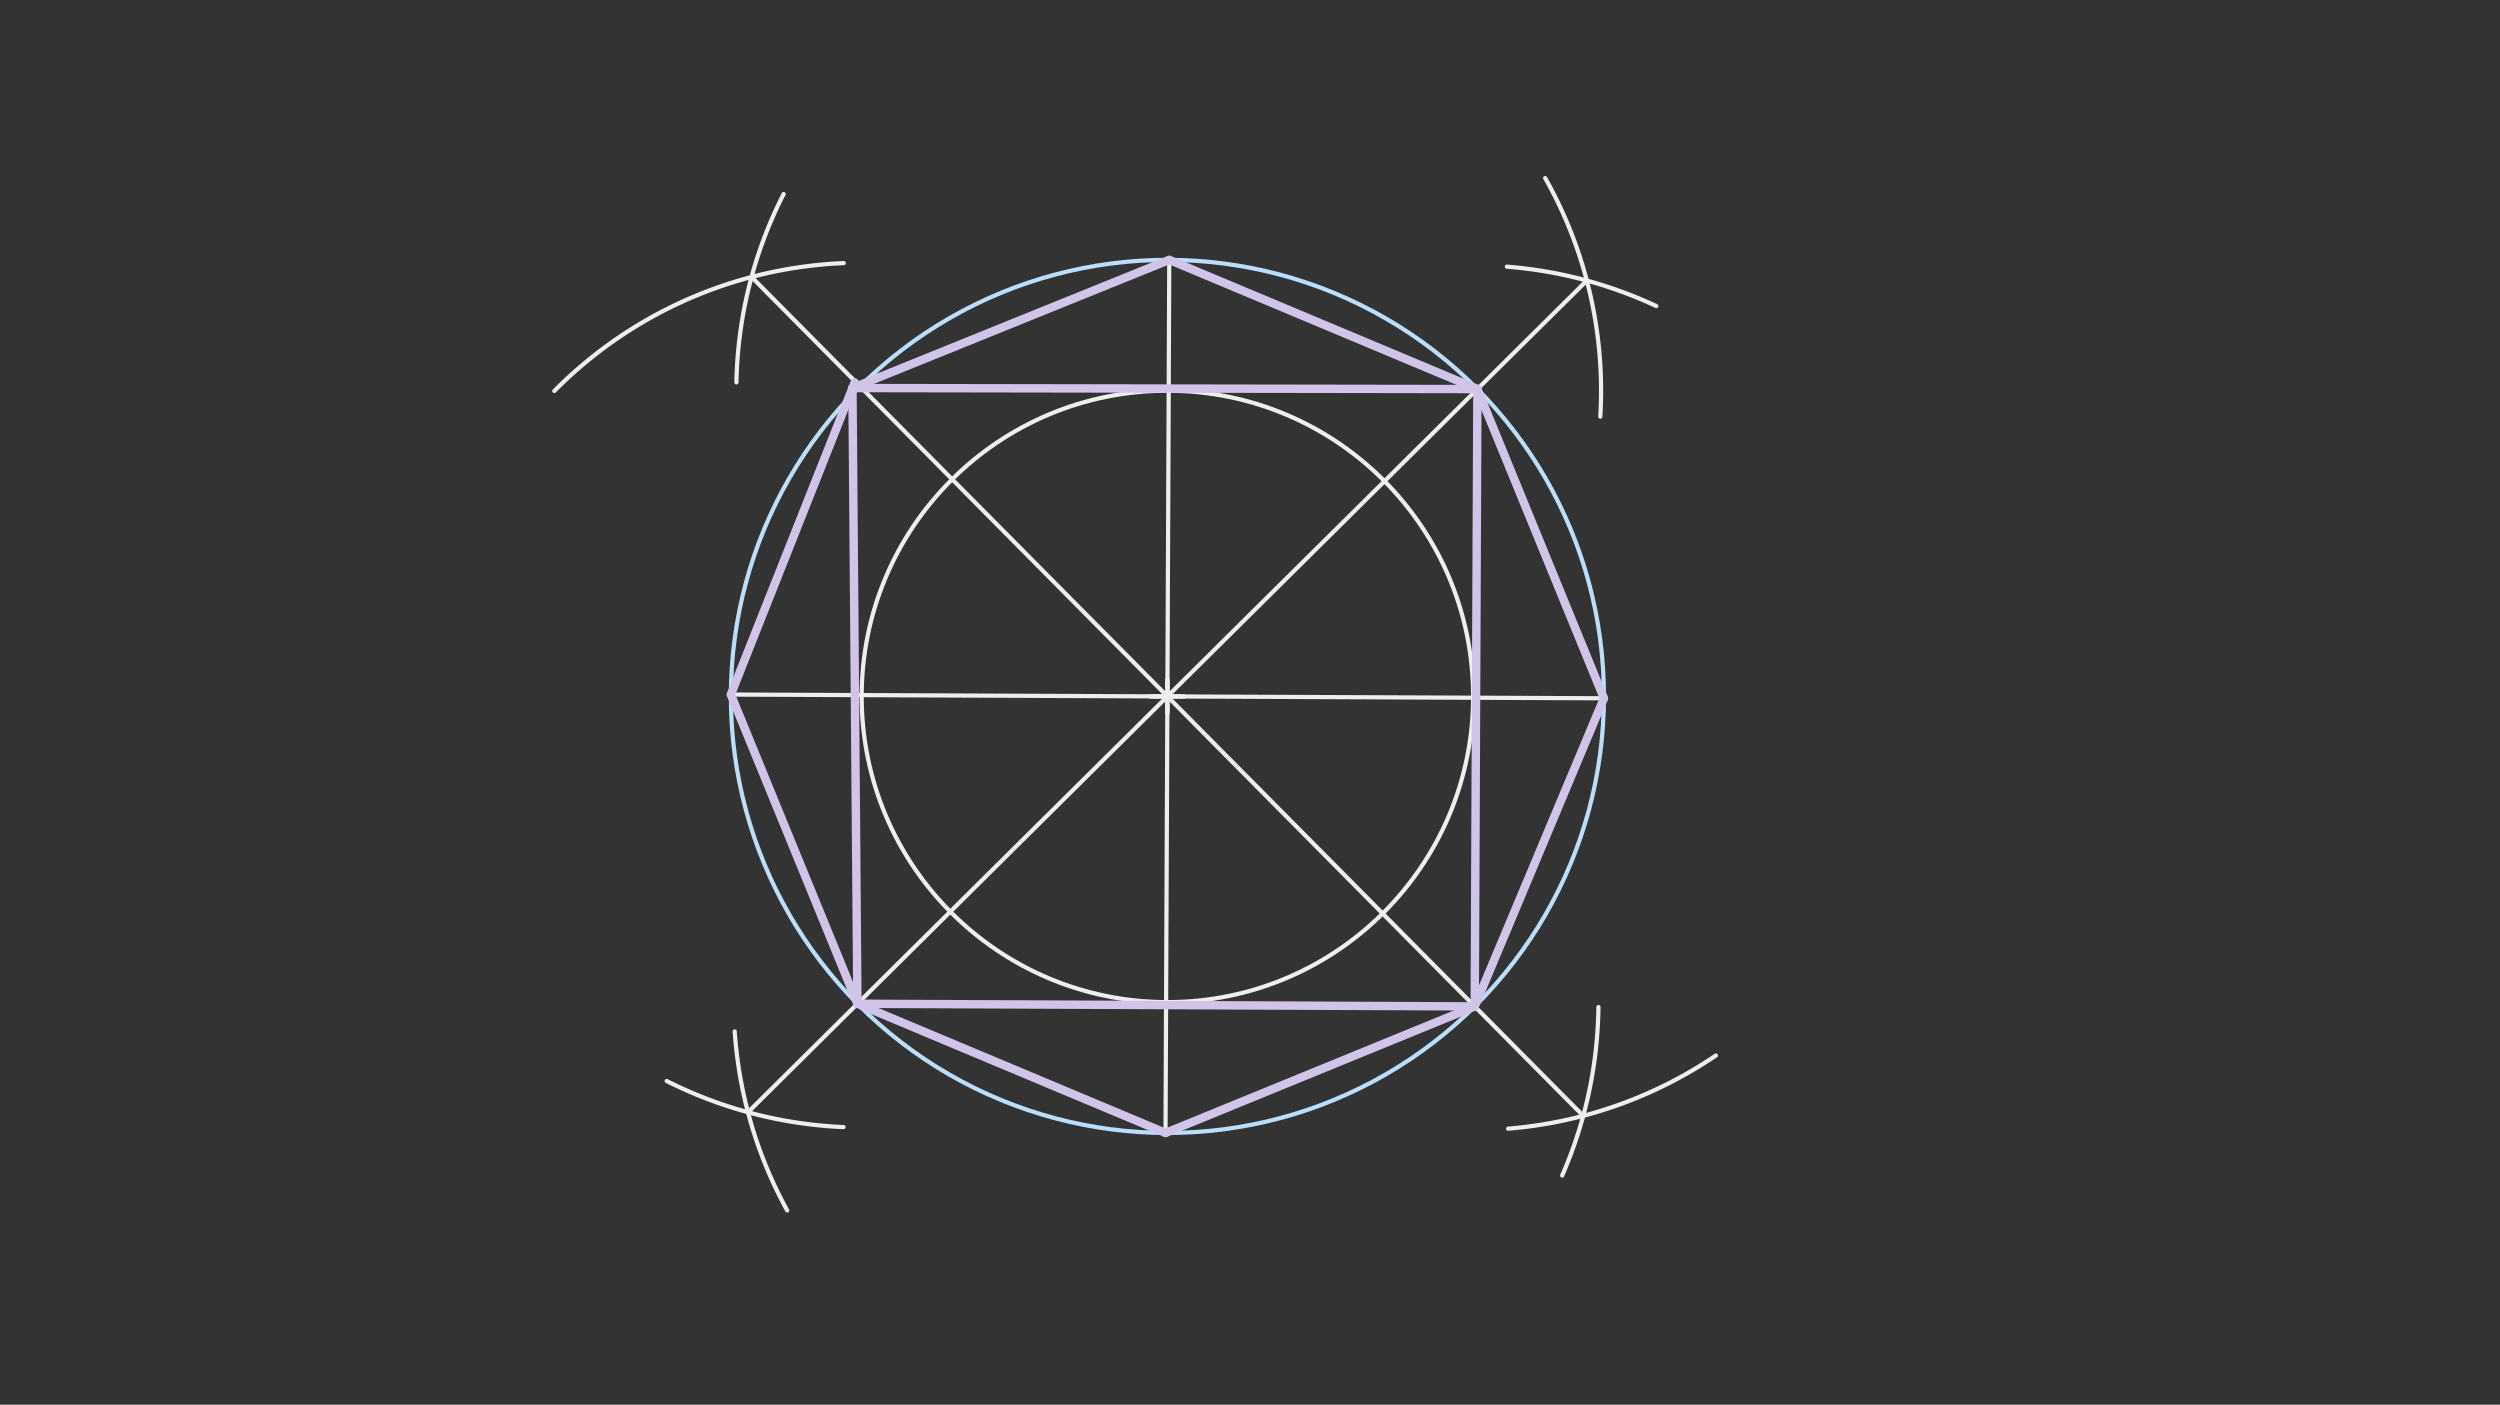 <svg xmlns="http://www.w3.org/2000/svg" class="svg--1it" height="100%" preserveAspectRatio="xMidYMid meet" viewBox="0 0 595.276 334.488" width="100%"><rect x="0" y="0" width="595.276" height="334.488" fill="#333333" stroke="none"/><defs><marker id="marker-arrow" markerHeight="16" markerUnits="userSpaceOnUse" markerWidth="24" orient="auto-start-reverse" refX="24" refY="4" viewBox="0 0 24 8"><path d="M 0 0 L 24 4 L 0 8 z" stroke="inherit"></path></marker></defs><g class="aux-layer--1FB"></g><g class="main-layer--3Vd"><g class="element--2qn"><g class="center--1s5"><line x1="273.969" y1="165.823" x2="281.969" y2="165.823" stroke="#BBDEFB" stroke-width="1" stroke-linecap="round"></line><line x1="277.969" y1="161.823" x2="277.969" y2="169.823" stroke="#BBDEFB" stroke-width="1" stroke-linecap="round"></line><circle class="hit--230" cx="277.969" cy="165.823" r="4" stroke="none" fill="transparent"></circle></g><circle cx="277.969" cy="165.823" fill="none" r="103.942" stroke="#BBDEFB" stroke-dasharray="none" stroke-width="1"></circle></g><g class="element--2qn"><line stroke="#EEEEEE" stroke-dasharray="none" stroke-linecap="round" stroke-width="1" x1="277.969" x2="381.91" y1="165.823" y2="166.269"></line></g><g class="element--2qn"><line stroke="#EEEEEE" stroke-dasharray="none" stroke-linecap="round" stroke-width="1" x1="277.969" x2="174.027" y1="165.823" y2="165.377"></line></g><g class="element--2qn"><line stroke="#EEEEEE" stroke-dasharray="none" stroke-linecap="round" stroke-width="1" x1="277.969" x2="278.414" y1="165.823" y2="61.882"></line></g><g class="element--2qn"><line stroke="#EEEEEE" stroke-dasharray="none" stroke-linecap="round" stroke-width="1" x1="277.969" x2="277.523" y1="165.823" y2="269.764"></line></g><g class="element--2qn"><g class="center--1s5"><line x1="273.969" y1="165.823" x2="281.969" y2="165.823" stroke="#EEEEEE" stroke-width="1" stroke-linecap="round"></line><line x1="277.969" y1="161.823" x2="277.969" y2="169.823" stroke="#EEEEEE" stroke-width="1" stroke-linecap="round"></line><circle class="hit--230" cx="277.969" cy="165.823" r="4" stroke="none" fill="transparent"></circle></g><circle cx="277.969" cy="165.823" fill="none" r="72.798" stroke="#EEEEEE" stroke-dasharray="none" stroke-width="1"></circle></g><g class="element--2qn"><path d="M 131.997 93.092 A 102.952 102.952 0 0 1 200.892 62.648" fill="none" stroke="#EEEEEE" stroke-dasharray="none" stroke-linecap="round" stroke-width="1"></path></g><g class="element--2qn"><path d="M 175.348 91.04 A 102.952 102.952 0 0 1 186.595 46.2" fill="none" stroke="#EEEEEE" stroke-dasharray="none" stroke-linecap="round" stroke-width="1"></path></g><g class="element--2qn"><path d="M 381.047 99.199 A 102.952 102.952 0 0 0 367.929 42.407" fill="none" stroke="#EEEEEE" stroke-dasharray="none" stroke-linecap="round" stroke-width="1"></path></g><g class="element--2qn"><path d="M 358.799 63.497 A 102.952 102.952 0 0 1 394.385 72.881" fill="none" stroke="#EEEEEE" stroke-dasharray="none" stroke-linecap="round" stroke-width="1"></path></g><g class="element--2qn"><path d="M 359.106 268.748 A 102.952 102.952 0 0 0 408.575 251.324" fill="none" stroke="#EEEEEE" stroke-dasharray="none" stroke-linecap="round" stroke-width="1"></path></g><g class="element--2qn"><path d="M 380.602 239.789 A 102.952 102.952 0 0 1 371.966 279.908" fill="none" stroke="#EEEEEE" stroke-dasharray="none" stroke-linecap="round" stroke-width="1"></path></g><g class="element--2qn"><path d="M 174.941 245.591 A 102.952 102.952 0 0 0 187.438 288.215" fill="none" stroke="#EEEEEE" stroke-dasharray="none" stroke-linecap="round" stroke-width="1"></path></g><g class="element--2qn"><path d="M 200.852 268.372 A 102.952 102.952 0 0 1 158.746 257.4" fill="none" stroke="#EEEEEE" stroke-dasharray="none" stroke-linecap="round" stroke-width="1"></path></g><g class="element--2qn"><line stroke="#EEEEEE" stroke-dasharray="none" stroke-linecap="round" stroke-width="1" x1="178.952" x2="277.969" y1="65.954" y2="165.823"></line></g><g class="element--2qn"><line stroke="#EEEEEE" stroke-dasharray="none" stroke-linecap="round" stroke-width="1" x1="377.838" x2="277.969" y1="66.807" y2="165.823"></line></g><g class="element--2qn"><line stroke="#EEEEEE" stroke-dasharray="none" stroke-linecap="round" stroke-width="1" x1="376.985" x2="277.969" y1="265.692" y2="165.823"></line></g><g class="element--2qn"><line stroke="#EEEEEE" stroke-dasharray="none" stroke-linecap="round" stroke-width="1" x1="178.1" x2="277.969" y1="264.839" y2="165.823"></line></g><g class="element--2qn"><line stroke="#D1C4E9" stroke-dasharray="none" stroke-linecap="round" stroke-width="2" x1="278.414" x2="202.933" y1="61.882" y2="92.415"></line></g><g class="element--2qn"><line stroke="#D1C4E9" stroke-dasharray="none" stroke-linecap="round" stroke-width="2" x1="203.508" x2="174.027" y1="91.058" y2="165.377"></line></g><g class="element--2qn"><line stroke="#D1C4E9" stroke-dasharray="none" stroke-linecap="round" stroke-width="2" x1="174.027" x2="204.156" y1="165.377" y2="239.005"></line></g><g class="element--2qn"><line stroke="#D1C4E9" stroke-dasharray="none" stroke-linecap="round" stroke-width="2" x1="204.156" x2="277.523" y1="239.005" y2="269.764"></line></g><g class="element--2qn"><line stroke="#D1C4E9" stroke-dasharray="none" stroke-linecap="round" stroke-width="2" x1="277.523" x2="351.151" y1="269.764" y2="239.636"></line></g><g class="element--2qn"><line stroke="#D1C4E9" stroke-dasharray="none" stroke-linecap="round" stroke-width="2" x1="351.151" x2="381.91" y1="239.636" y2="166.269"></line></g><g class="element--2qn"><line stroke="#D1C4E9" stroke-dasharray="none" stroke-linecap="round" stroke-width="2" x1="381.91" x2="351.782" y1="166.269" y2="92.64"></line></g><g class="element--2qn"><line stroke="#D1C4E9" stroke-dasharray="none" stroke-linecap="round" stroke-width="2" x1="351.782" x2="278.414" y1="92.64" y2="61.882"></line></g><g class="element--2qn"><line stroke="#D1C4E9" stroke-dasharray="none" stroke-linecap="round" stroke-width="2" x1="202.977" x2="204.156" y1="92.397" y2="239.005"></line></g><g class="element--2qn"><line stroke="#D1C4E9" stroke-dasharray="none" stroke-linecap="round" stroke-width="2" x1="204.156" x2="351.151" y1="239.005" y2="239.636"></line></g><g class="element--2qn"><line stroke="#D1C4E9" stroke-dasharray="none" stroke-linecap="round" stroke-width="2" x1="351.151" x2="351.782" y1="239.636" y2="92.64"></line></g><g class="element--2qn"><line stroke="#D1C4E9" stroke-dasharray="none" stroke-linecap="round" stroke-width="2" x1="351.782" x2="202.977" y1="92.64" y2="92.397"></line></g></g><g class="snaps-layer--2PT"></g><g class="temp-layer--rAP"></g></svg>